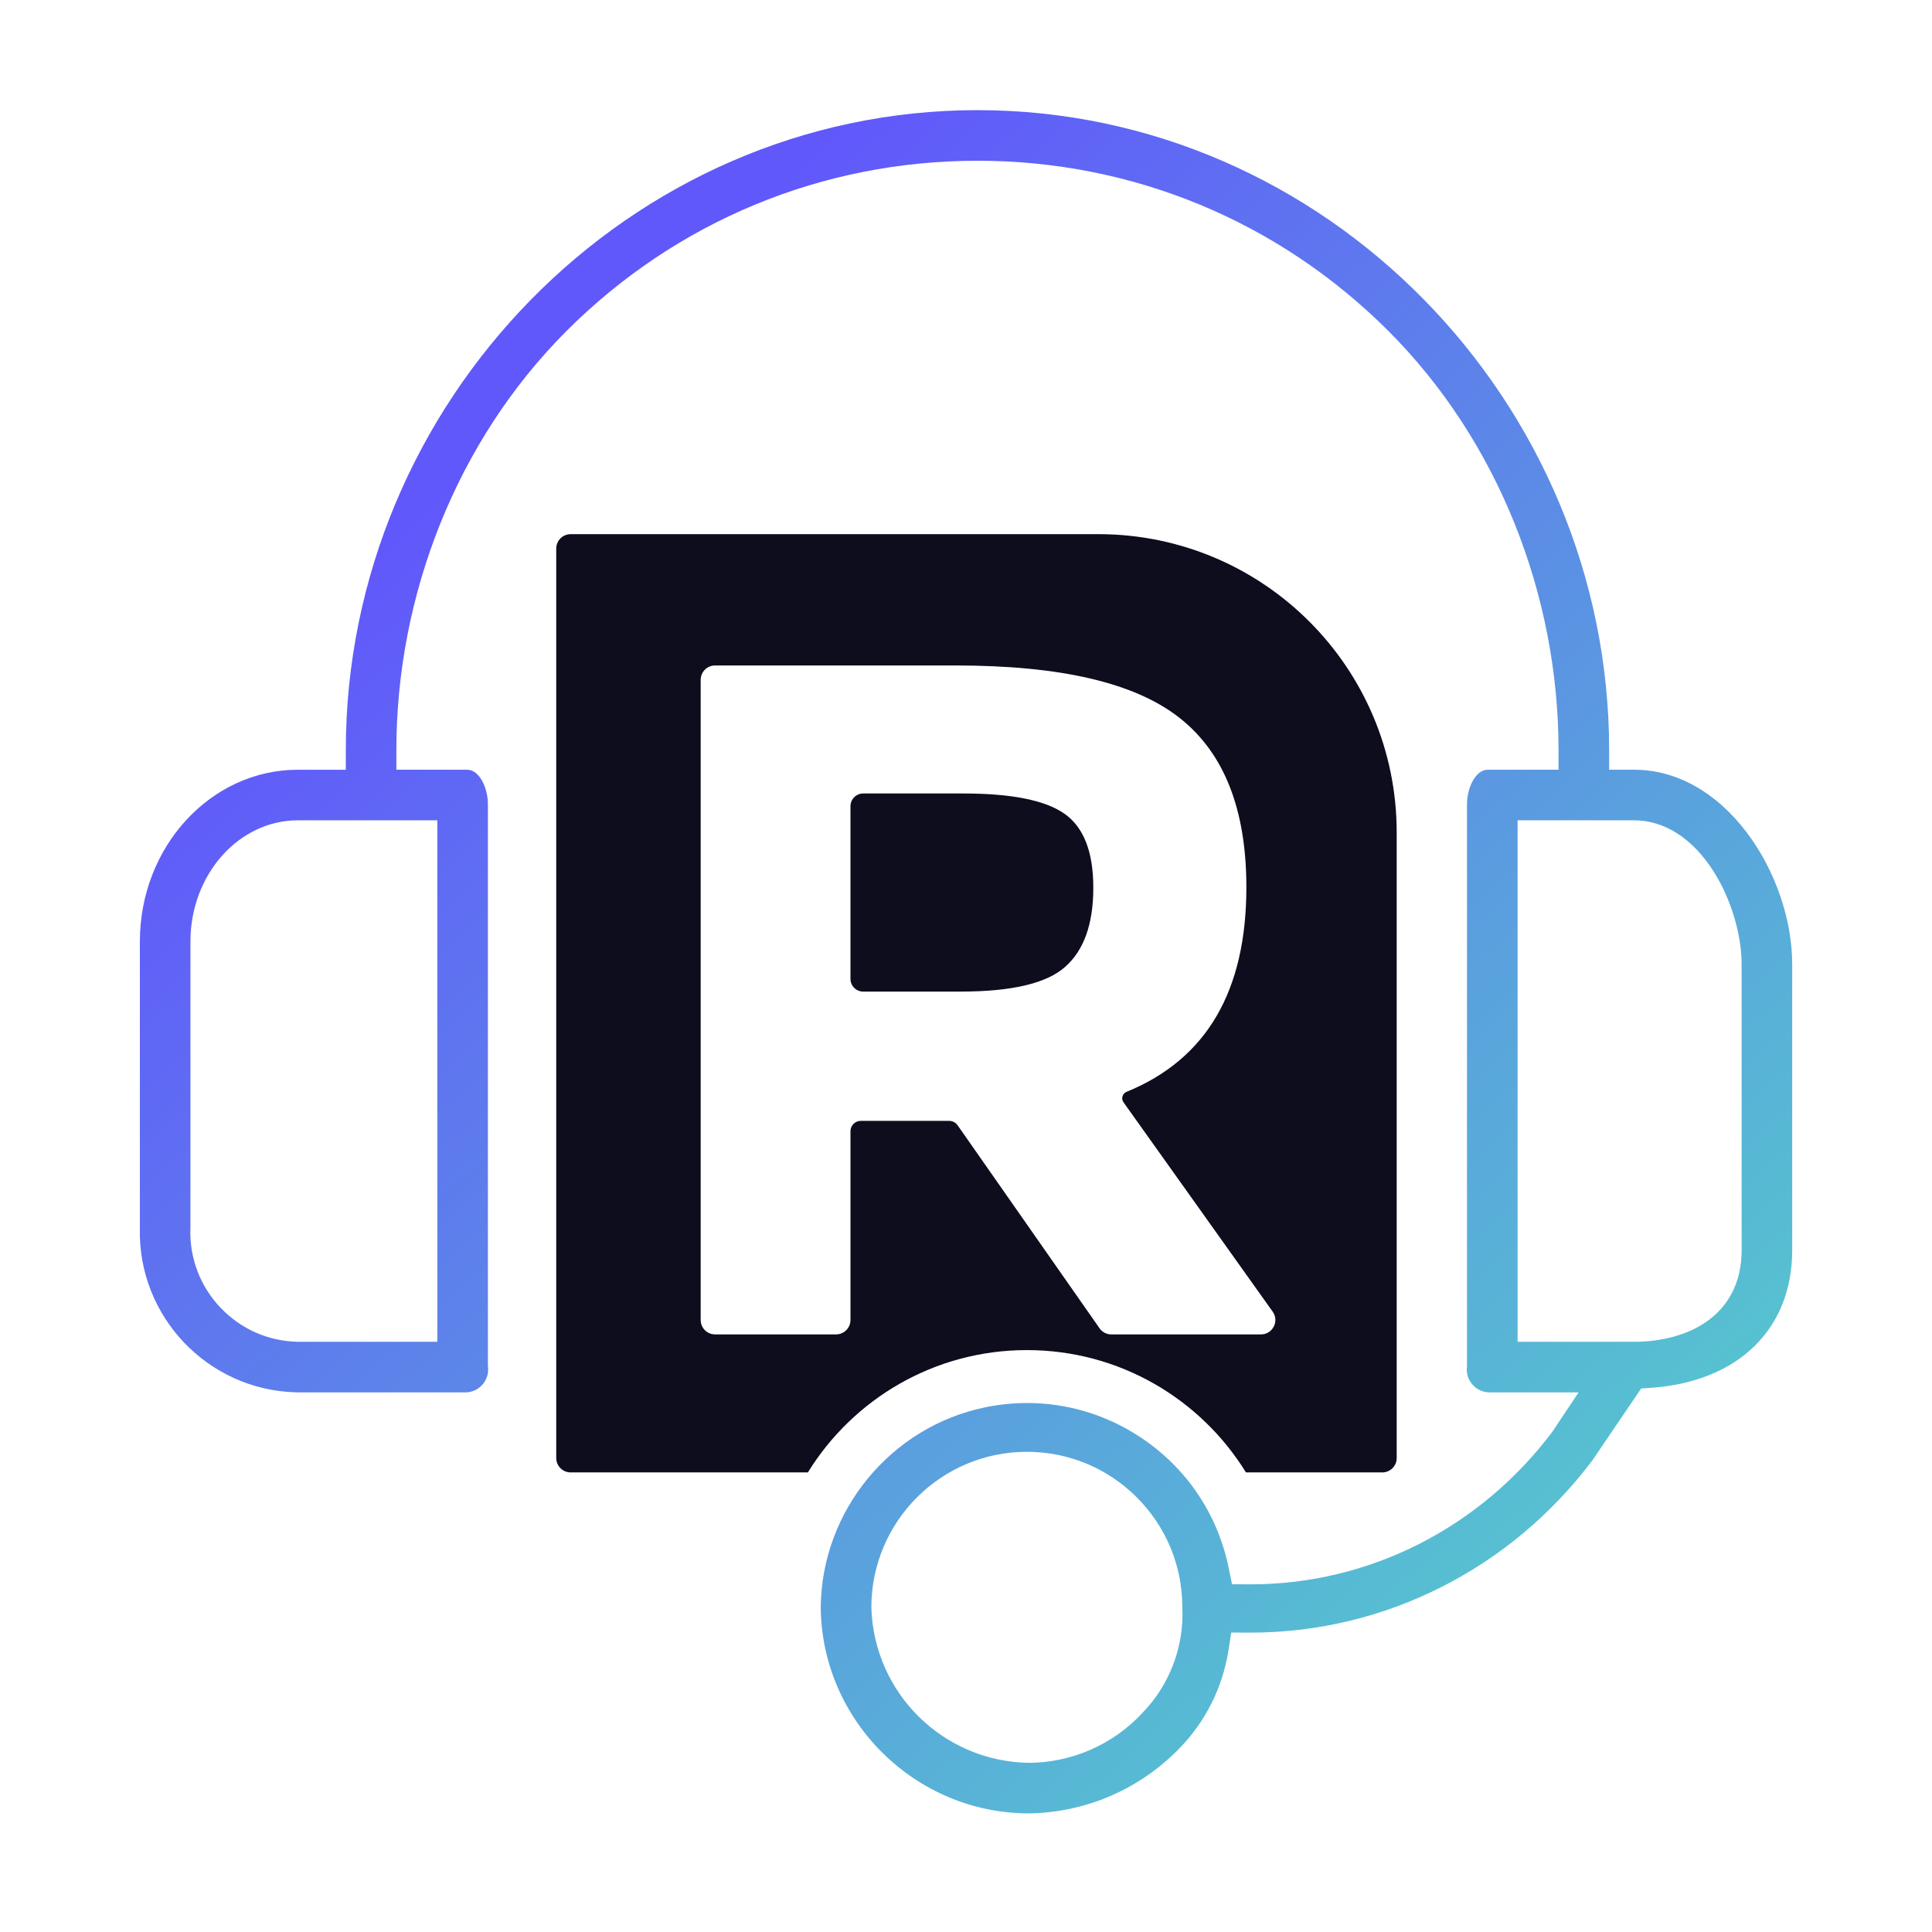 <?xml version="1.0" encoding="UTF-8"?>
<svg id="Layer_1" data-name="Layer 1" xmlns="http://www.w3.org/2000/svg" xmlns:xlink="http://www.w3.org/1999/xlink" viewBox="0 0 1080 1080">
  <defs>
    <style>
      .cls-1 {
        fill: #0d0d1d;
      }

      .cls-2 {
        fill: url(#linear-gradient);
      }
    </style>
    <linearGradient id="linear-gradient" x1="861.18" y1="906.04" x2="264.48" y2="258" gradientUnits="userSpaceOnUse">
      <stop offset="0" stop-color="#56c5cf"/>
      <stop offset="1" stop-color="#6158fb"/>
    </linearGradient>
  </defs>
  <path class="cls-2" d="m686.76,922.34l1.51-9.73,10.75.04c75.5,0,145.68-35.98,191.12-96.27l27.27-40.19,5.55-.39c48.66-3.39,78.89-32.84,78.89-76.84v-159.89c0-25.18-9.53-52.78-25.49-73.82-17.11-22.55-39.42-34.97-62.83-34.97h-14.01v-10.89c0-194.7-158.4-357.82-353.11-357.82S193.31,224.7,193.31,419.4v10.89h-26.8c-48.7,0-88.32,43.07-88.32,96v160.18c-1.26,49.39,37.9,90.59,87.3,91.85.39.01.76.02,1.14.02h94.24c3.34-.21,6.42-1.69,8.67-4.18,2.31-2.54,3.5-5.83,3.33-9.26-.01-.26-.03-.51-.06-.76l-.07-1.22v-313.39c0-9.11-4.75-19.25-11.58-19.25h-39.59v-10.89c0-86.77,33.79-173.05,95.14-234.4,61.35-61.35,142.93-95.14,229.69-95.14s168.34,33.79,229.69,95.14c61.35,61.35,95.14,147.64,95.14,234.4v10.89h-39.59c-6.82,0-11.58,10.15-11.58,19.25v314l-.06.61c-.37,3.41.62,6.77,2.78,9.44,2.16,2.67,5.22,4.34,8.64,4.71.18.02.35.03.53.05h50.52l-14.81,22.17c-40.12,53.32-101.91,85.15-168.65,85.15l-10.31-.05-1.86-9.12c-6.15-30.15-23.67-56.09-49.33-73.06-18.94-12.52-40.82-19.14-63.28-19.14-7.75,0-15.58.79-23.27,2.36-52.98,10.8-91.74,57.89-92.17,111.95.63,63.43,52.88,115.1,116.47,115.1,31.77-.52,61.6-13.38,83.91-36.21,14.79-15.15,24.33-34.22,27.58-55.16ZM244.47,458.56v291.51h-78.24c-16.38-.4-31.62-7.15-42.92-19.02-11.3-11.86-17.3-27.42-16.9-43.79.01-.46.03-.9.05-1.35v-159.62c0-37.35,26.94-67.73,60.05-67.73h77.96Zm603.88,291.51v-291.51h65.17c16.92,0,32.68,10.15,44.39,28.57,9.66,15.21,15.67,35.12,15.67,51.95v159.89c0,17.13-6.82,30.93-19.72,39.91-10.36,7.21-24.68,11.19-40.33,11.19h-65.17Zm-273,235.36h-.26c-47.78-.76-86.44-38.77-88-86.54v-.29c-.02-48.01,38.95-87.01,86.88-87.03,23.24,0,45.06,9.03,61.47,25.43,16.36,16.35,25.41,38.08,25.48,61.2,1.14,21.97-6.99,43.59-22.33,59.36-16.26,17.57-39.3,27.72-63.24,27.87Z"/>
  <path class="cls-1" d="m594.95,454.82c-10.77-7.5-29.5-11.26-56.48-11.26h-55.92c-3.94,0-7.13,3.19-7.13,7.13v96.49c0,3.94,3.19,7.13,7.13,7.13h54.24c28.8,0,48.37-4.59,58.72-13.9,10.49-9.31,15.66-24.04,15.66-44.19s-5.45-33.91-16.22-41.41Z"/>
  <path class="cls-1" d="m614,298.61h-295.01c-4.45,0-8.05,3.61-8.05,8.05v508.38c0,4.45,3.61,8.05,8.05,8.05h132.62c25.32-41.03,70.69-68.38,122.44-68.38s97.12,27.35,122.44,68.38h76.22c4.45,0,8.05-3.61,8.05-8.05v-349.67c0-92.1-74.66-166.77-166.77-166.77Zm.64,443.89l-79.33-113.46c-1.08-1.55-2.85-2.47-4.74-2.47h-49.37c-3.19,0-5.78,2.59-5.78,5.78v105.54c0,4.45-3.61,8.05-8.05,8.05h-67.64c-4.45,0-8.05-3.61-8.05-8.05v-357.84c0-4.45,3.61-8.05,8.05-8.05h134.41c58.58,0,100.24,9.59,125.26,29.32,24.88,19.59,37.33,51.14,37.33,94.63,0,58.07-22.24,96.12-66.97,114.39-2.32.95-3.17,3.8-1.72,5.84l83.39,117.04c3.8,5.33-.01,12.73-6.56,12.73h-83.63c-2.63,0-5.09-1.28-6.6-3.44Z"/>
</svg>